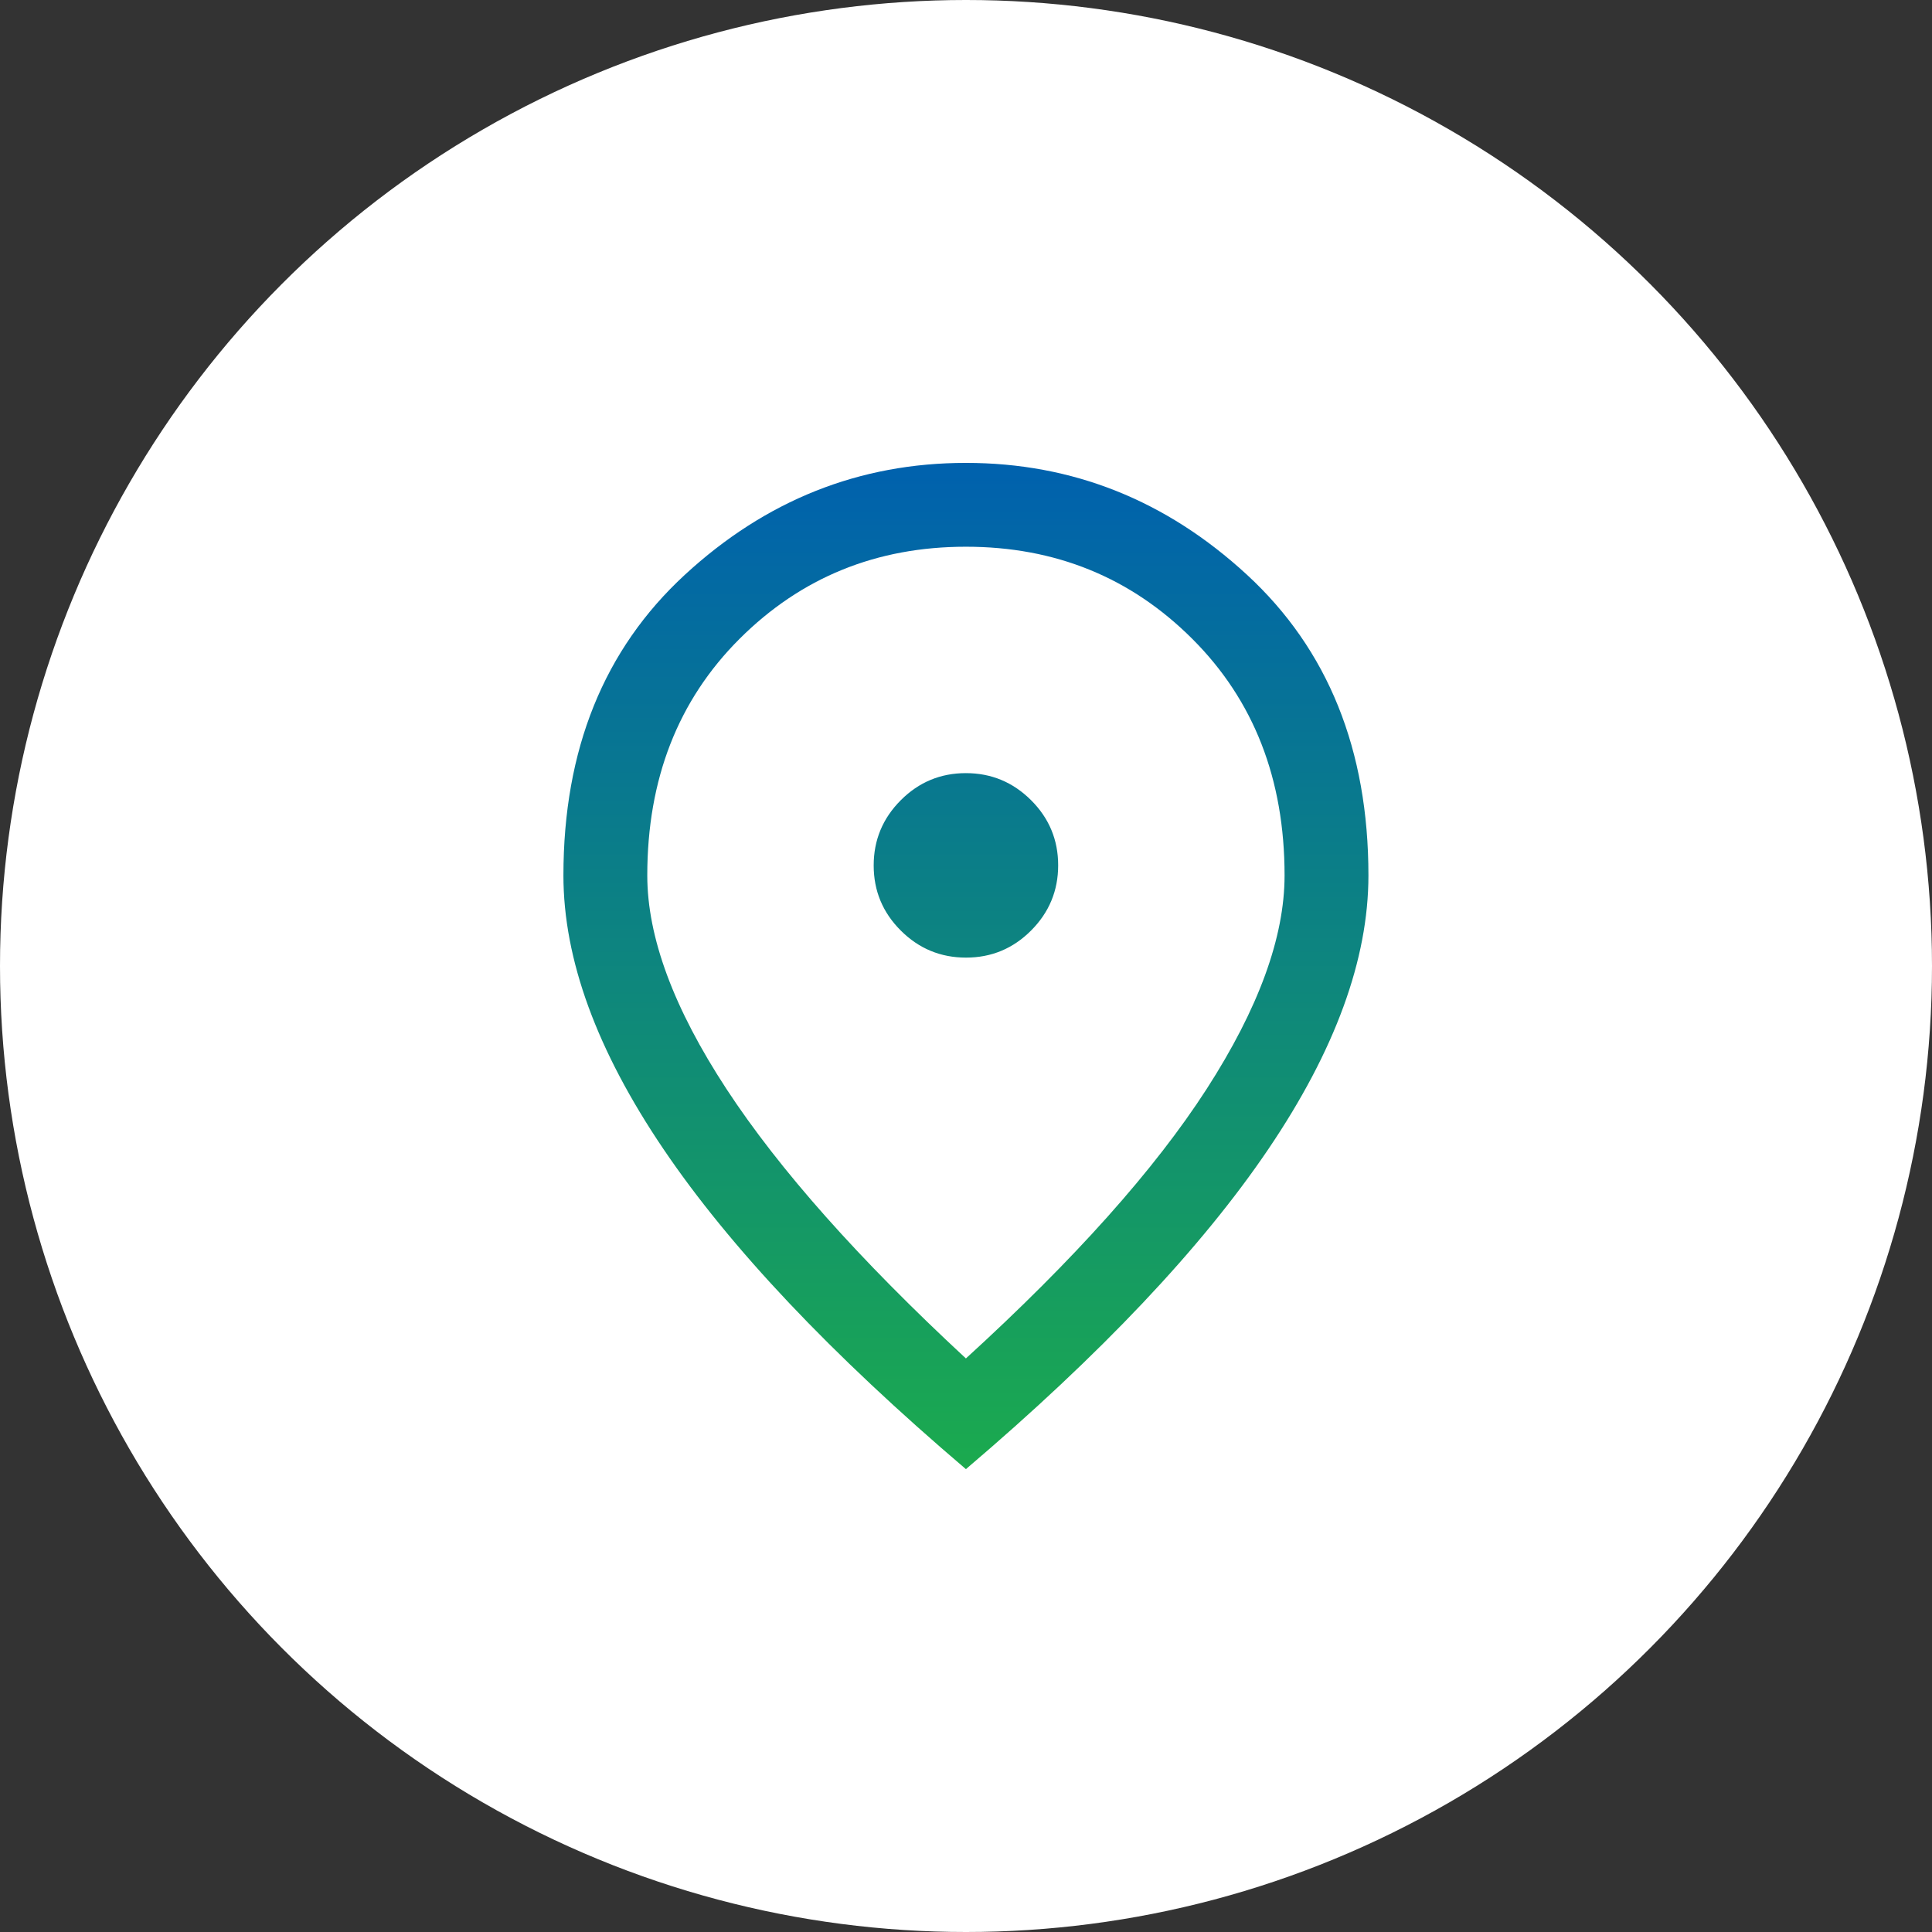 <svg width="64" height="64" viewBox="0 0 64 64" fill="none" xmlns="http://www.w3.org/2000/svg">
<rect x="0" y="0" width="64" height="64" fill="#333333" stroke="none"/>
<g id="Group 202">
<circle id="Ellipse 3" cx="32" cy="32" r="32" fill="white"/>
<g id="location_on">
<mask id="mask0_2769_1190" style="mask-type:alpha" maskUnits="userSpaceOnUse" x="12" y="12" width="40" height="40">
<rect id="Bounding box" x="12" y="12" width="40" height="40" fill="#D9D9D9"/>
</mask>
<g mask="url(#mask0_2769_1190)">
<path id="location_on_2" d="M32 31.722C32.841 31.722 33.56 31.423 34.157 30.824C34.754 30.225 35.053 29.505 35.053 28.664C35.053 27.823 34.754 27.104 34.155 26.507C33.556 25.91 32.836 25.611 31.995 25.611C31.154 25.611 30.435 25.911 29.838 26.51C29.241 27.108 28.942 27.828 28.942 28.669C28.942 29.51 29.241 30.229 29.84 30.826C30.439 31.424 31.159 31.722 32 31.722ZM31.997 45C35.59 41.722 38.247 38.748 39.97 36.077C41.692 33.405 42.553 31.047 42.553 29C42.553 25.81 41.534 23.197 39.496 21.163C37.458 19.128 34.959 18.111 31.997 18.111C29.036 18.111 26.536 19.128 24.498 21.163C22.461 23.197 21.442 25.81 21.442 29C21.442 31.047 22.317 33.405 24.067 36.077C25.817 38.748 28.46 41.722 31.997 45ZM31.997 48.667C27.525 44.861 24.185 41.327 21.977 38.063C19.768 34.799 18.664 31.778 18.664 29C18.664 24.834 20.004 21.514 22.685 19.042C25.366 16.57 28.47 15.334 31.997 15.334C35.525 15.334 38.629 16.57 41.31 19.042C43.99 21.514 45.331 24.834 45.331 29C45.331 31.778 44.227 34.799 42.018 38.063C39.81 41.327 36.47 44.861 31.997 48.667Z" fill="url(#paint0_linear_2769_1190)"/>
</g>
</g>
</g>
<defs>
<linearGradient id="paint0_linear_2769_1190" x1="31.997" y1="15.334" x2="31.997" y2="48.667" gradientUnits="userSpaceOnUse">
<stop stop-color="#0061AE"/>
<stop offset="1" stop-color="#1BAA4E"/>
</linearGradient>
</defs>
</svg>

